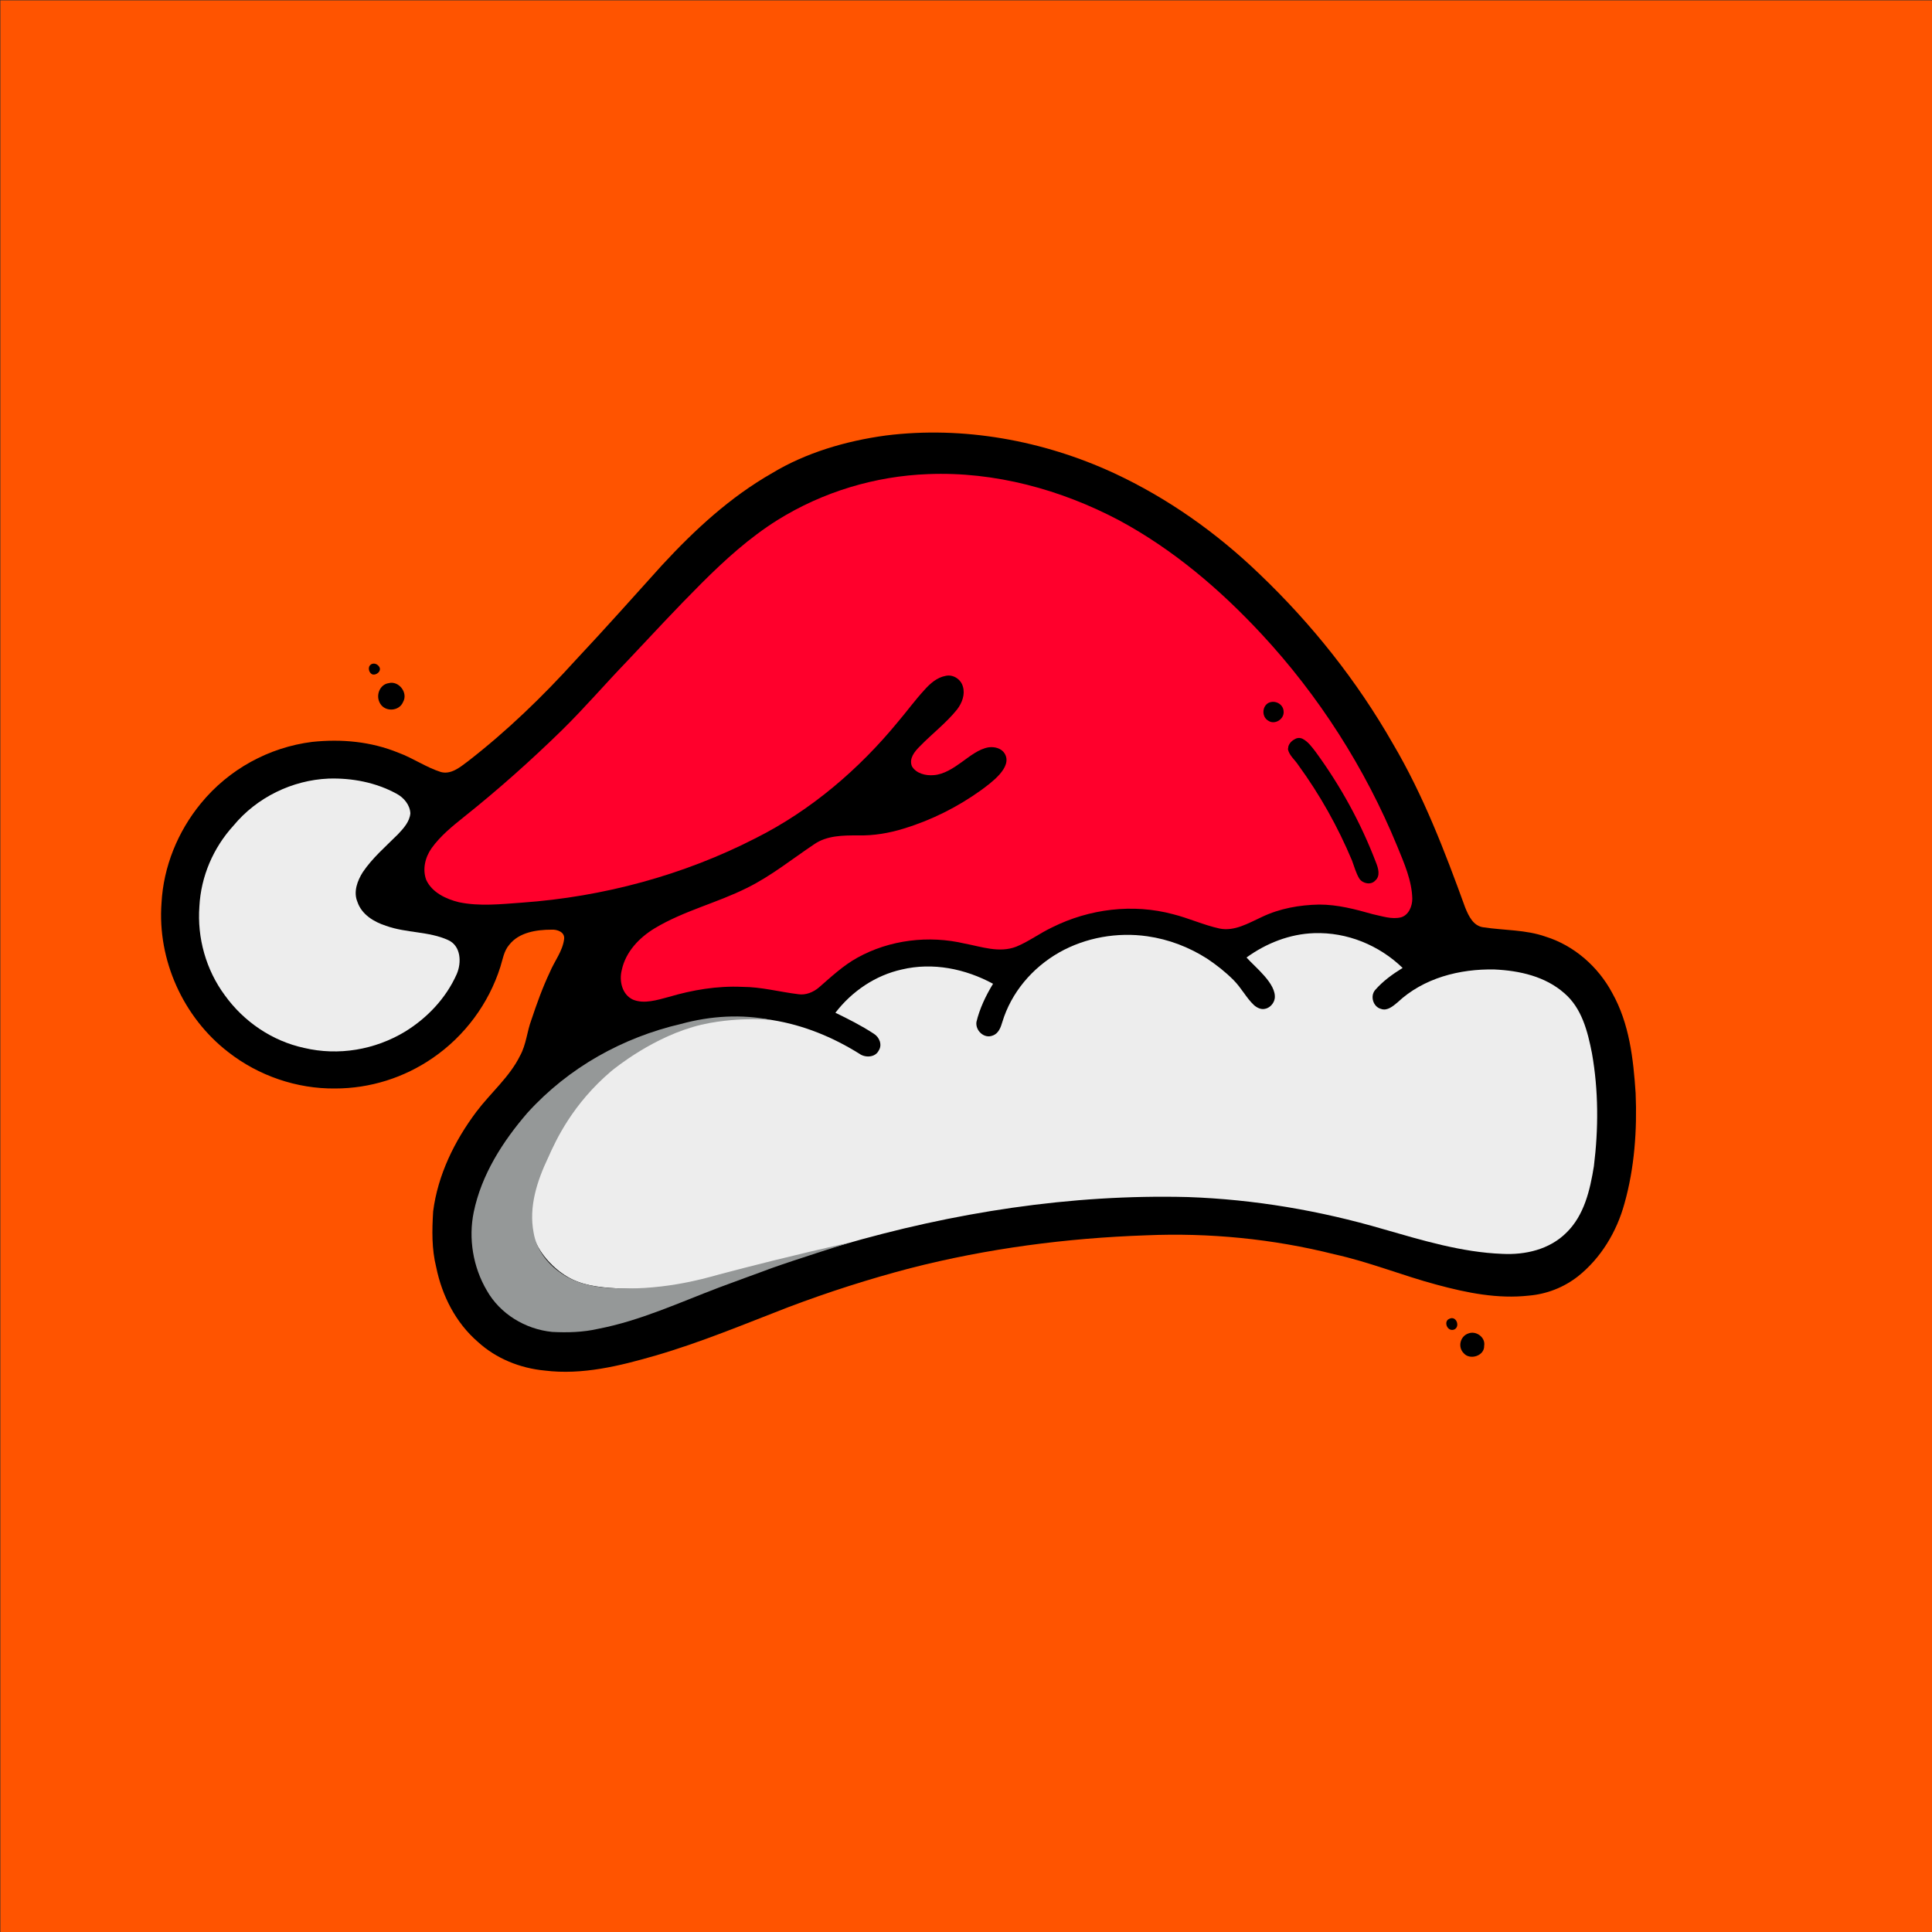 <?xml version="1.0" encoding="utf-8"?>
<!-- Generator: Adobe Illustrator 28.1.0, SVG Export Plug-In . SVG Version: 6.00 Build 0)  -->
<svg version="1.1" id="Layer_1" xmlns="http://www.w3.org/2000/svg" xmlns:xlink="http://www.w3.org/1999/xlink" x="0px" y="0px"
	 viewBox="0 0 500 500" style="enable-background:new 0 0 500 500;" xml:space="preserve">
<rect x="0" y="0" width="500" height="500" fill="#333333" stroke="none"/>
<style type="text/css">
	.st0{fill:#FF5400;}
	.st1{fill:#FF002C;}
	.st2{fill:#EDEDED;}
	.st3{fill:#959898;}
</style>
<rect x="0.1" y="0.1" class="st0" width="500" height="500"/>
<path d="M229.3,112.7c20-2.5,40.7,1.3,58.9,9.7c14,6.5,26.7,15.5,37.8,26.2c13.5,12.9,25.2,27.6,34.5,43.9
	c7.9,13.4,13.4,27.8,18.7,42.4c0.9,2.2,2.1,4.8,4.8,5.1c5.4,0.8,10.9,0.6,16,2.4c7.4,2.3,13.6,7.8,17.2,14.5c4.5,8,5.5,17.1,6.1,26
	c0.4,9.6-0.3,19.4-2.9,28.6c-2,7.3-6.1,14.1-12,18.8c-3.7,2.9-8.1,4.6-12.7,5c-8.1,0.9-16-0.7-23.8-2.8c-9-2.4-17.5-5.9-26.6-7.9
	c-15.9-4-32.4-5.6-48.7-4.9c-20.5,0.7-41.1,3.4-61,8.5c-10.7,2.8-21.3,6.2-31.6,10.1c-11.4,4.4-22.6,9.1-34.3,12.5
	c-9.3,2.7-19,5.1-28.7,3.9c-6.4-0.6-12.6-3.1-17.3-7.4c-5.8-5-9.3-12-10.8-19.3c-1.2-4.8-1.1-9.6-0.8-14.5
	c1.2-9.4,5.5-18.2,11.2-25.8c3.7-4.9,8.6-9,11.3-14.5c1.6-2.9,1.8-6.3,2.9-9.2c1.4-4.2,2.9-8.4,4.8-12.4c1.2-2.9,3.3-5.4,3.7-8.6
	c0.2-1.8-1.8-2.5-3.3-2.4c-3.9,0-8.4,0.7-10.9,3.9c-1.4,1.6-1.7,3.8-2.3,5.7c-3,9.5-9.2,17.9-17.5,23.6c-7.4,5.1-16.2,7.9-25.3,7.9
	c-9.9,0.1-19.8-3.3-27.6-9.4c-11.7-9-18.4-23.9-17.3-38.6c0.5-9.4,4.2-18.5,10.2-25.8c7.2-8.8,17.6-14.5,28.8-15.9
	c7.6-0.8,15.2-0.1,22.3,2.8c3.8,1.4,7.2,3.8,11,5c2.6,0.7,4.9-1.2,6.9-2.7c10.2-7.9,19.4-16.8,28.1-26.4
	c7.6-8.1,14.8-16.2,22.2-24.4c8.5-9.2,17.7-17.7,28.6-23.9C208.5,117.2,218.9,114.1,229.3,112.7L229.3,112.7z"/>
<path class="st1" d="M240.2,122.7c17.2-0.7,34.4,4,49.5,12c13.9,7.5,26,17.8,36.7,29.3c14.9,16,26.9,34.8,35.2,55
	c1.8,4.4,3.8,8.9,3.9,13.6c0,1.9-0.9,4.2-2.9,4.8c-2.4,0.6-4.9-0.3-7.3-0.8c-4.6-1.3-9.1-2.5-13.9-2.5c-5.1,0.1-10.2,1-14.8,3.2
	c-3.5,1.6-7.1,3.8-11,3c-4.1-0.9-8-2.7-12-3.7c-10.4-2.8-21.7-1.4-31.3,3.4c-3.2,1.5-6.1,3.7-9.3,5c-4.4,1.7-9,0-13.3-0.8
	c-9.3-2.2-19.5-1-27.9,3.7c-3.6,2-6.7,4.9-9.8,7.6c-1.5,1.3-3.5,2.1-5.4,1.8c-4.9-0.6-9.6-1.9-14.5-1.9c-6.5-0.3-12.9,0.8-19,2.6
	c-3,0.8-6.4,1.9-9.3,0.7c-2.8-1.3-3.6-4.8-2.9-7.6c1-4.8,4.6-8.5,8.6-10.9c7.5-4.5,16-6.5,23.8-10.4c6.3-3.1,11.7-7.5,17.4-11.3
	c3.3-2.3,7.5-2.3,11.3-2.3c4.1,0.1,8.2-0.6,12-1.8c7.2-2.2,13.9-5.6,19.9-9.9c2.4-1.8,8.3-5.9,6.1-9.5c-0.8-1.3-2.5-1.8-4.1-1.6
	c-2.6,0.4-5,2.4-7.1,3.9c-2.1,1.5-4.5,3.1-7.1,3.3c-2.1,0.2-4.6-0.4-5.7-2.3c-0.8-2,0.7-3.8,2-5.1c3.2-3.3,6.9-6.1,9.7-9.6
	c1.3-1.7,2.1-3.9,1.5-5.9c-0.5-1.9-2.5-3.2-4.4-2.8c-2.3,0.4-4.1,2-5.6,3.7c-2.4,2.6-4.5,5.5-6.8,8.2
	c-10.1,12.3-22.5,22.9-36.8,30.1c-18.7,9.6-39.5,15.2-60.5,16.7c-5.5,0.4-11,1-16.3-0.1c-3.3-0.8-7-2.5-8.5-5.8
	c-1-2.7-0.3-5.8,1.4-8.2c2.3-3.2,5.4-5.7,8.4-8.1c8.9-7.1,17.2-14.5,25.3-22.4c6-5.9,11.3-12.1,17-18c6.4-6.8,12.6-13.5,19.1-20
	c6.1-6.1,12.5-11.9,19.7-16.4C212.9,127.3,226.5,123.2,240.2,122.7L240.2,122.7z"/>
<path d="M95.6,172.4c0.5-0.9,1.8-0.9,2.5,0.1c0.8,1.1-0.7,2.4-1.8,2c-0.4-0.2-0.7-0.6-0.8-1.1C95.4,173,95.5,172.6,95.6,172.4
	L95.6,172.4z"/>
<path d="M100.6,176.8c2.6-0.7,5.1,2.5,3.7,4.9c-1,2.4-4.6,2.6-5.9,0.4C97.1,180,98.3,177.1,100.6,176.8L100.6,176.8z"/>
<path d="M328.3,181.9c1.7-0.8,3.8,0.3,3.9,2.2c0.2,2-2.3,3.6-4,2.4C326.5,185.5,326.6,182.8,328.3,181.9L328.3,181.9z"/>
<path d="M333.4,193.3c0.2-0.9,0.9-1.6,1.7-2c0.6-0.4,1.4-0.4,2-0.1c1.4,0.7,2.4,2.1,3.4,3.4c6.5,8.9,11.7,18.4,15.6,28.6
	c0.6,1.5,1.2,3.5-0.2,4.7c-1.1,1.2-3.2,0.8-4.1-0.5c-0.9-1.5-1.3-3.1-1.9-4.7c-3.7-8.8-8.3-17-13.9-24.7c-0.9-1.4-2.4-2.5-2.7-4.2
	C333.4,193.7,333.4,193.5,333.4,193.3L333.4,193.3z"/>
<path class="st2" d="M85,201.5c6.1-0.2,12.3,1,17.6,3.9c1.9,1,3.5,2.9,3.6,5.1c-0.2,2.2-1.8,3.9-3.2,5.4c-3.2,3.2-6.6,6.1-9.1,9.8
	c-1.4,2.2-2.5,5.1-1.4,7.7c1.1,3.3,4.3,5.2,7.4,6.2c5.3,1.9,11.1,1.4,16.1,3.7c3.3,1.5,3.5,5.8,2.2,8.8c-2.8,6.3-7.7,11.4-13.4,14.9
	c-7.8,4.7-17.2,6.3-26.1,4.2c-8.3-1.8-15.6-6.8-20.5-13.6c-4.9-6.6-7.2-14.9-6.6-23c0.4-7.8,3.6-15.2,8.8-20.9
	C66.5,206.3,75.7,201.9,85,201.5L85,201.5z"/>
<path class="st2" d="M274.1,246.5c6.9-3.9,15.1-5.3,22.8-4.2c5.6,0.8,10.8,2.8,15.5,5.8c2.4,1.6,4.7,3.4,6.8,5.5
	c2.1,2.1,3.3,4.6,5.3,6.5c0.8,0.7,1.8,1.2,2.8,1c1.3-0.2,2.4-1.4,2.6-2.7c0.5-3.8-5.1-8.1-7.3-10.6c5.1-3.7,11.2-6.1,17.5-6.3
	c8.5-0.3,16.8,3.1,22.9,9c-2.6,1.6-5.1,3.4-7.1,5.7c-1.4,1.6-0.5,4.4,1.5,4.9c1.6,0.6,3.1-0.7,4.3-1.7c6.7-6.3,16.1-8.7,25.1-8.5
	c6.5,0.3,13.1,1.8,18,6.1c4.6,3.9,6.1,10,7.2,15.6c1.7,9.6,1.7,19.5,0.5,29.2c-1,6.2-2.5,12.7-7.1,17.2c-4.4,4.4-10.7,5.8-16.6,5.5
	c-10.5-0.4-20.7-3.5-30.8-6.4c-16.4-4.8-33.4-7.7-50.5-8.3c-30.4-0.8-60.9,4-90,12.5c-0.4,0.1-2.6,0.7-5.6,1.6
	c-13.8,3.9-20.6,5.9-25.5,7c-12.3,2.7-21.3,3-28.7,2.4c-4.6-0.4-8.6-1.1-12.4-3.9c-1-0.7-5.4-4-7.3-9.5c-2.4-7.1,0.5-13.6,4.2-21.4
	c2.8-6.1,6.9-14.7,16.3-22.5c3.1-2.5,14.6-11.4,30.9-12.4c4.1-0.2,6.8-0.2,10.5,0.4c8.1,1.3,15.6,4.4,22.5,8.7c1.5,1.1,4.1,1,5-0.8
	c1-1.5,0.2-3.5-1.3-4.4c-3.2-2.1-6.6-3.8-9.9-5.4c4.3-5.6,10.4-9.7,17.2-11.2c8-1.9,16.4-0.2,23.6,3.7c-1.9,3.1-3.5,6.5-4.3,9.9
	c-0.3,2.2,2,4.4,4.2,3.5c1.5-0.5,2.1-2.1,2.5-3.5C261.7,256.9,267.1,250.5,274.1,246.5L274.1,246.5z"/>
<path class="st3" d="M176.2,265c7.7-2.1,15.7-2.6,23.6-1c-1.8-0.2-4.2-0.3-7-0.2c0,0-5.8,0.1-11.3,1.4c-12.2,2.9-22.3,11.2-23.3,12
	c-10,8.5-14.3,17.8-16.3,22.3c-2.9,6.1-5.1,12.8-3.8,19.5c0.7,4.3,3.5,8,7,10.4c3.6,2.6,8.1,3.6,12.4,3.9
	c13.1,0.9,24.1-2.2,28.7-3.5c7.6-2,18.8-4.9,33.6-8.2c-2.2,0.7-13.4,4.2-20.7,6.8c-0.4,0.2-3,1.1-6.5,2.4c-1.9,0.7-4.1,1.5-6.5,2.4
	c-10.3,3.9-20.4,8.6-31.3,10.7c-3.9,0.9-8,1-11.9,0.8c-7-0.7-13.5-4.7-16.9-10.7c-3.6-6.1-4.8-13.5-3.4-20.3
	c2-9.7,7.5-18.3,13.9-25.7C147.2,276.2,161.2,268.5,176.2,265L176.2,265z"/>
<path d="M375.1,341.3c1.8-0.9,2.9,2.1,1.2,2.8C374.5,344.7,373.5,341.9,375.1,341.3z"/>
<path d="M380,345.1c2-0.8,4.5,1,4.1,3.2c0.1,2.6-3.7,3.8-5.3,1.9C377.2,348.6,377.9,345.8,380,345.1z"/>
</svg>
